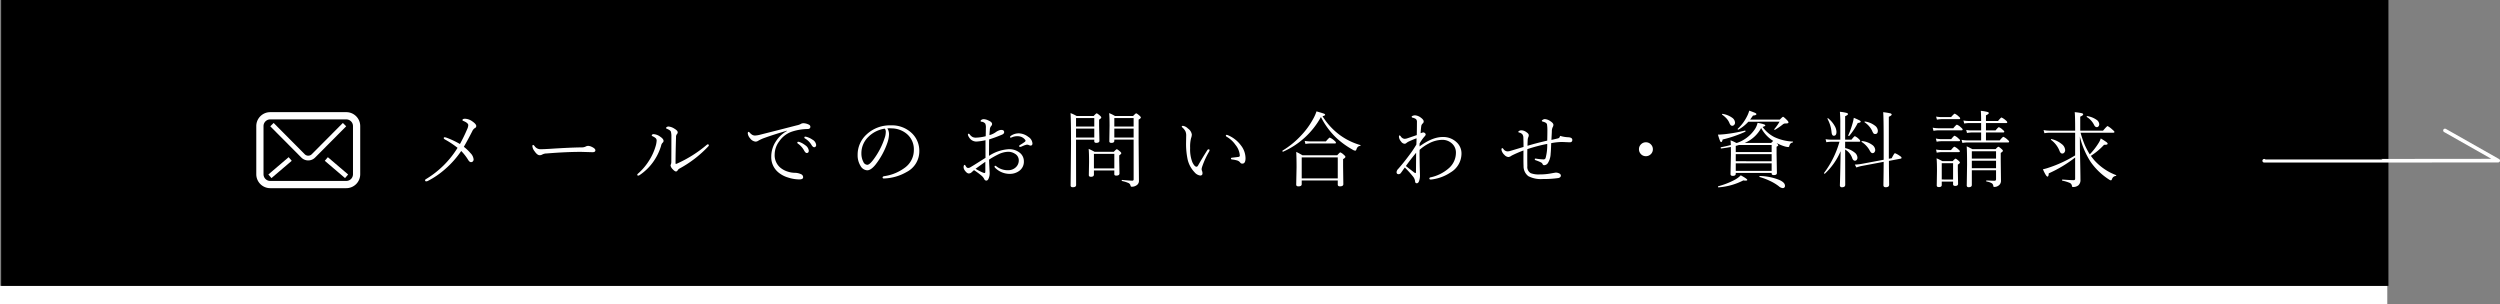 <svg xmlns="http://www.w3.org/2000/svg" width="690.831" height="84" viewBox="0 0 690.831 84">
  <rect x="0" y="0" width="690.831" height="84" fill="#808080" stroke="none"/>
  <g id="グループ_63079" data-name="グループ 63079" transform="translate(-631.318 -16086.857)">
    <g id="グループ_62331" data-name="グループ 62331" transform="translate(0.318 2145.777)">
      <g id="グループ_62326" data-name="グループ 62326" transform="translate(131.636 -28)">
        <rect id="長方形_18897" data-name="長方形 18897" width="659.683" height="5" transform="translate(499.364 14048.08)" fill="#fff"/>
        <rect id="長方形_104" data-name="長方形 104" width="659.683" height="79.001" transform="translate(499.681 13969.08)"/>
      </g>
      <path id="パス_139852" data-name="パス 139852" d="M-223.082-10.2a45.4,45.4,0,0,0,2-4.11,2.986,2.986,0,0,0,.3-1.1q0-.6-1.325-1.157-.281-.1-.281-.225,0-.393.708-.393a3.625,3.625,0,0,1,1.965.685q1.146.786,1.146,1.336a.675.675,0,0,1-.46.6,2.192,2.192,0,0,0-.674.876q-1.089,2.145-2.3,4.256a12.71,12.71,0,0,1,1.842,1.752,2.847,2.847,0,0,1,.854,1.718.766.766,0,0,1-.247.6.687.687,0,0,1-.472.168q-.4,0-.775-.6a13.258,13.258,0,0,0-1.932-2.482,25.7,25.7,0,0,1-4.436,5A23.285,23.285,0,0,1-231.954,0a1.067,1.067,0,0,1-.46.112.268.268,0,0,1-.3-.3.349.349,0,0,1,.2-.292,26.019,26.019,0,0,0,8.771-8.67,25.14,25.14,0,0,0-3.47-2.3q-.348-.2-.348-.393,0-.225.281-.225a1.91,1.91,0,0,1,.483.112A23.763,23.763,0,0,1-223.082-10.2Zm37.424,1.729q0,.528-.786.528l-3.167-.09q-4.133,0-9.5.438a2.672,2.672,0,0,0-1.235.3,1.29,1.29,0,0,1-.741.18q-.64,0-1.426-1.157a2.52,2.52,0,0,1-.55-1.3q0-.371.18-.371t.416.3a1.979,1.979,0,0,0,1.516.876q1.157,0,3.178-.135,5.11-.326,8.254-.371a2.4,2.4,0,0,0,1.19-.236,1.419,1.419,0,0,1,.7-.18,2.569,2.569,0,0,1,.876.225Q-185.658-8.973-185.658-8.468Zm21.005-3.695a5.028,5.028,0,0,0-.135-1.449q-.168-.416-1.134-.809-.2-.079-.2-.2,0-.157.225-.292a.865.865,0,0,1,.46-.124,3.6,3.6,0,0,1,1.651.618q.876.517.876.988a.777.777,0,0,1-.247.539,1.224,1.224,0,0,0-.213.82q-.135,4.47-.135,7.188,0,.18.112.18a.936.936,0,0,0,.3-.09A34.4,34.4,0,0,0-154.9-9.961a.614.614,0,0,1,.292-.157q.3,0,.3.281a.343.343,0,0,1-.112.247,31.4,31.4,0,0,1-8.03,6.188,1.483,1.483,0,0,0-.483.483.512.512,0,0,1-.46.3q-.337,0-.943-.663a1.831,1.831,0,0,1-.55-1,1.578,1.578,0,0,1,.112-.359,1.847,1.847,0,0,0,.1-.629Q-164.652-7.513-164.652-12.163Zm-4.077,1.033a.878.878,0,0,0-.281-.7,3.333,3.333,0,0,0-.775-.483q-.3-.135-.3-.27a.309.309,0,0,1,.168-.247.65.65,0,0,1,.359-.1,3.479,3.479,0,0,1,1.842.719q.9.6.9,1.168a.69.69,0,0,1-.281.505,1.577,1.577,0,0,0-.4.831,15.243,15.243,0,0,1-2.235,4.526,14.486,14.486,0,0,1-3.706,3.571.768.768,0,0,1-.359.135q-.281,0-.281-.18a.414.414,0,0,1,.157-.326,16.03,16.03,0,0,0,3.156-3.729,15.4,15.4,0,0,0,1.819-4.11A6.432,6.432,0,0,0-168.729-11.129Zm41.052-1.112a1.445,1.445,0,0,1,.371.067,5.278,5.278,0,0,1,1.628.764,1.94,1.94,0,0,1,1.033,1.482.656.656,0,0,1-.152.438.473.473,0,0,1-.376.18q-.382,0-.752-.618a5.152,5.152,0,0,0-1.887-1.853.245.245,0,0,1-.09-.225Q-127.9-12.241-127.677-12.241Zm-1.932,1.426a.845.845,0,0,1,.236.022,5.582,5.582,0,0,1,1.7.921,2.125,2.125,0,0,1,.988,1.494q0,.663-.573.663-.359,0-.752-.752a5.638,5.638,0,0,0-1.707-1.864.291.291,0,0,1-.135-.236A.218.218,0,0,1-129.609-10.815Zm1.426-5.132a3.414,3.414,0,0,1,1.314.3q.618.213.618.685,0,.584-.752.618a14.408,14.408,0,0,0-4.47.764,6.975,6.975,0,0,0-3.335,2.583,6.045,6.045,0,0,0-1.3,3.6,4.484,4.484,0,0,0,1.561,3.729,5.908,5.908,0,0,0,2.066,1.1,6.614,6.614,0,0,0,1.932.326,4.209,4.209,0,0,1,1.752.393.907.907,0,0,1,.55.831q0,.6-1.056.6a10.19,10.19,0,0,1-3.122-.528,7.489,7.489,0,0,1-2.628-1.381,5.428,5.428,0,0,1-2-4.391,7.62,7.62,0,0,1,1.348-4.324,8.507,8.507,0,0,1,3-2.763l-.045-.067q-3.74,1.1-6.166,1.977a10.685,10.685,0,0,0-1.707.775,1.386,1.386,0,0,1-.786.258,2.174,2.174,0,0,1-1.516-.943,2.38,2.38,0,0,1-.618-1.314q0-.438.225-.438.1,0,.3.2a2.929,2.929,0,0,0,.764.651,1.615,1.615,0,0,0,.775.157,6.757,6.757,0,0,0,1.471-.258q1.561-.393,5.132-1.3,3.156-.809,4.852-1.247a3.915,3.915,0,0,0,1.078-.359A1.333,1.333,0,0,1-128.182-15.947Zm23.207,1.415a3.075,3.075,0,0,1,.46,1.7,8.023,8.023,0,0,1-.438,2.257,20.768,20.768,0,0,1-3.313,6.1q-1.258,1.539-2.269,1.539a2.242,2.242,0,0,1-1.842-1.2,5.559,5.559,0,0,1-.809-3.032,7.55,7.55,0,0,1,2.5-5.705,9.377,9.377,0,0,1,6.671-2.482,7.922,7.922,0,0,1,5.941,2.291,6.717,6.717,0,0,1,1.932,4.885A6.405,6.405,0,0,1-99.63-2.482a13.367,13.367,0,0,1-6.267,1.8h-.056q-.337,0-.337-.258,0-.281.393-.371a12.444,12.444,0,0,0,5.874-2.437,6.006,6.006,0,0,0,2.37-4.829A5.532,5.532,0,0,0-99.6-13a6.662,6.662,0,0,0-4.133-1.527q-.292-.022-.618-.022T-104.976-14.532Zm-.708.09a8.086,8.086,0,0,0-4.6,2.325,6.261,6.261,0,0,0-1.864,4.548,5,5,0,0,0,.55,2.325,1.245,1.245,0,0,0,1.078.786q.606,0,1.617-1.336a20.506,20.506,0,0,0,3.167-6.031,5.09,5.09,0,0,0,.326-1.651A1.354,1.354,0,0,0-105.683-14.442Zm36.964,1.292a4.458,4.458,0,0,1,2.684.966,2.342,2.342,0,0,1,1.157,1.819q0,.6-.55.6a1.6,1.6,0,0,1-.46-.146,1.367,1.367,0,0,0-.528-.112q-.045,0-.528.135-.258.079-1.067.438a.7.7,0,0,1-.292.045q-.236,0-.236-.2a.313.313,0,0,1,.18-.3,13.862,13.862,0,0,0,1.415-.932.468.468,0,0,0,.157-.281.544.544,0,0,0-.112-.247,2.593,2.593,0,0,0-2.145-.988,3.593,3.593,0,0,0-1.336.225,2.729,2.729,0,0,1-.505.18q-.18,0-.18-.2t.438-.46A3.83,3.83,0,0,1-68.719-13.151Zm-8.165,6.222a11.161,11.161,0,0,1,5.469-1.842,4.633,4.633,0,0,1,3.021.977,2.978,2.978,0,0,1,1.146,2.4A3.1,3.1,0,0,1-68.6-2.729a4.377,4.377,0,0,1-2.605.775,5.626,5.626,0,0,1-4.032-1.729.441.441,0,0,1-.112-.326q0-.18.2-.18a.5.5,0,0,1,.281.135,5,5,0,0,0,3.246,1.089,3.02,3.02,0,0,0,2.179-.842,2.562,2.562,0,0,0,.786-1.9,2.084,2.084,0,0,0-1.056-1.8,3.41,3.41,0,0,0-1.887-.55,6.516,6.516,0,0,0-2.684.7A23.529,23.529,0,0,0-76.861-5.9q0,.573.045,1.426.056,1.112.067,1.393l.045.91a3.538,3.538,0,0,1-.225,1.336q-.258.741-.7.741A.627.627,0,0,1-78.2-.505a2.913,2.913,0,0,0-.719-.921,21,21,0,0,0-2.111-1.561l-.618.55a1.127,1.127,0,0,1-.809.371q-.494,0-1.033-.719a1.722,1.722,0,0,1-.416-.943q0-.708.3-.708.112,0,.27.3.292.55.674.55a1.124,1.124,0,0,0,.6-.18q1.089-.64,2.4-1.482,1.516-.955,1.808-1.134v-4.874a15.006,15.006,0,0,1-2.471.371,2.328,2.328,0,0,1-2.089-1.2,1.609,1.609,0,0,1-.3-.708q0-.258.236-.258.112,0,.247.18a2.5,2.5,0,0,0,.82.741,2.145,2.145,0,0,0,.91.168,12.53,12.53,0,0,0,2.7-.393q.045-1.471.045-2.257a2.669,2.669,0,0,0-.157-1.213,1.46,1.46,0,0,0-1.067-.539q-.225-.022-.225-.2,0-.213.314-.371a1.2,1.2,0,0,1,.562-.135,3.457,3.457,0,0,1,1.393.416q.9.4.9.921a.747.747,0,0,1-.225.528,1.573,1.573,0,0,0-.393,1.1q-.079.674-.112,1.449a5.459,5.459,0,0,0,1.763-.831,3.368,3.368,0,0,1,.73-.416,2,2,0,0,1,.764-.2q.809,0,.809.618,0,.427-.55.674a36.017,36.017,0,0,1-3.6,1.336q-.022.921-.022,2.269Zm-1.011,1.64q-.438.3-2.7,1.932a13.635,13.635,0,0,0,1.932,1.011,1.621,1.621,0,0,0,.584.157q.18,0,.18-.528ZM-42.256-2.9h-5.638v1.123q0,.629-.809.629-.6,0-.6-.46l.067-3.639q0-2.459-.112-3.616a16.974,16.974,0,0,1,1.628.809h5.323q.663-.708.82-.708.18,0,.876.6.371.314.371.505t-.573.6v1.336l.067,3.639q0,.6-.854.6a.694.694,0,0,1-.472-.112.523.523,0,0,1-.1-.371Zm0-.573V-7.479h-5.638V-3.47Zm-5.537-7.94h-5.042v3.122l.022,9.411q0,.618-.921.618-.6,0-.6-.505l.112-11.455q0-6.716-.135-8.524a10.328,10.328,0,0,1,1.7.809h4.683q.685-.741.842-.741.18,0,.876.6.393.348.393.539,0,.225-.6.6v1.685l.09,4.155q0,.573-.876.573-.55,0-.55-.46Zm0-.573v-2.482h-5.042v2.482Zm0-3.055v-2.325h-5.042v2.325Zm10.871,3.627h-5.334v.326q0,.573-.809.573-.573,0-.573-.46l.067-4.312q0-2.471-.112-3.459a11.379,11.379,0,0,1,1.628.809h4.975q.708-.741.842-.741.213,0,.921.618.393.348.393.539,0,.213-.618.573v6.087l.09,10.9a1.418,1.418,0,0,1-.741,1.213,2.232,2.232,0,0,1-1.258.348.307.307,0,0,1-.326-.281.987.987,0,0,0-.618-.764A8.552,8.552,0,0,0-40.122.022q-.09-.022-.09-.157,0-.168.112-.146,2.089.2,2.808.2a.333.333,0,0,0,.371-.382Zm0-.573v-2.482h-5.334v2.482Zm0-3.055v-2.325h-5.334v2.325Zm25.486,2.482q0-.168.258-.168a.5.5,0,0,1,.225.056A8.562,8.562,0,0,1-7.28-9.838,5.859,5.859,0,0,1-6-6.3q0,1.516-.876,1.516a.687.687,0,0,1-.6-.3,1.582,1.582,0,0,0-.764-.55A7.522,7.522,0,0,0-9.728-5.93q-.3-.034-.3-.3,0-.168.348-.2,1.348-.157,1.752-.213a.376.376,0,0,0,.348-.416,5.211,5.211,0,0,0-1.19-2.9A7.608,7.608,0,0,0-11.2-12.208.4.4,0,0,1-11.435-12.556Zm-7.12,11.062a2.515,2.515,0,0,1-1.55-.921,7.555,7.555,0,0,1-1.954-3.818,21.219,21.219,0,0,1-.371-4.391l.034-1.887a2.846,2.846,0,0,0-.225-1.235,3.6,3.6,0,0,0-.786-.977q-.213-.2-.213-.3,0-.2.326-.2a2.471,2.471,0,0,1,1.381.741,2.429,2.429,0,0,1,1.078,1.673,3.222,3.222,0,0,1-.213.988,9.673,9.673,0,0,0-.258,2.718,9.68,9.68,0,0,0,.618,3.931q.6,1.247,1.134,1.247.258,0,.46-.371.943-1.7,2.516-4.178a.45.45,0,0,1,.382-.258q.258,0,.258.236a1.034,1.034,0,0,1-.135.4,22.512,22.512,0,0,0-1.819,3.908,4.188,4.188,0,0,0-.236.854,1.363,1.363,0,0,0,.09.528,1.688,1.688,0,0,1,.146.719Q-17.892-1.494-18.555-1.494ZM14.838-17.666A22.111,22.111,0,0,1,4.393-8.086a.086.086,0,0,1-.034.011q-.168,0-.168-.225a.107.107,0,0,1,.045-.09,23.5,23.5,0,0,0,5.177-4.234,21.483,21.483,0,0,0,3.212-4.4,11.964,11.964,0,0,0,.988-2.2q1.741.494,2.1.651.281.124.281.314t-.719.371a18.708,18.708,0,0,0,4.874,5.267,18.039,18.039,0,0,0,5.559,2.7.088.088,0,0,1,.079.1.116.116,0,0,1-.1.124,1.229,1.229,0,0,0-.674.3,1.863,1.863,0,0,0-.382.73q-.112.3-.326.3a1.723,1.723,0,0,1-.752-.3,23.346,23.346,0,0,1-4.414-3.189A21.117,21.117,0,0,1,14.838-17.666ZM19.487-.135H9.526V.9q0,.6-.921.6-.6,0-.6-.505L8.1-3.8Q8.1-6.4,8.01-8.03a19.587,19.587,0,0,1,1.741.943h9.58q.708-.809.865-.809a3.189,3.189,0,0,1,1.011.719q.393.314.393.528,0,.247-.64.618v2.01l.067,4.9q0,.618-.943.618-.6,0-.6-.528Zm0-.573V-6.514H9.526V-.708ZM10.559-10.22l-.213-.842a9.7,9.7,0,0,0,1.662.135H16.2q.91-1.056,1.078-1.056a4.366,4.366,0,0,1,1.224.809q.483.393.483.618,0,.2-.3.2H11.985A7.725,7.725,0,0,0,10.559-10.22Zm31.528.674q3.538-2.594,6.368-2.594A5.364,5.364,0,0,1,52.318-10.7a4.19,4.19,0,0,1,1.359,3.178A6.049,6.049,0,0,1,50.69-2.37,12.07,12.07,0,0,1,45.659-.438a3.032,3.032,0,0,1-.46.045q-.393,0-.393-.247a.326.326,0,0,1,.3-.348A11.177,11.177,0,0,0,50.229-3.56a5.655,5.655,0,0,0,1.909-4.234,3.323,3.323,0,0,0-1.224-2.662,3.865,3.865,0,0,0-2.594-.9,8.054,8.054,0,0,0-3.684,1.011A11.723,11.723,0,0,0,42.11-8.6q-.022.7-.022,1.415l.045,3.111L42.2-1.662A4.608,4.608,0,0,1,41.93.1q-.225.539-.584.539a.444.444,0,0,1-.483-.46,2.519,2.519,0,0,0-.55-1.359,27.863,27.863,0,0,0-2.291-2.527q-.314.4-.663.91-.292.4-.371.517a.88.88,0,0,1-.651.416q-.6,0-.6-.573a1.435,1.435,0,0,1,.46-.9q1.516-1.729,2.965-3.684a29,29,0,0,0,2.044-3.032q.056-1.146.056-1.729-.741.247-2.033.831a3.37,3.37,0,0,0-.741.438.756.756,0,0,1-.573.236,1.267,1.267,0,0,1-.921-.6,2.258,2.258,0,0,1-.6-1.314q0-.393.2-.393.09,0,.3.258a1.381,1.381,0,0,0,1.011.685,2.552,2.552,0,0,0,.719-.112q.528-.168,1.348-.46l1.348-.46q.045-2.123.045-3.616a1.006,1.006,0,0,0-.281-.809,2.522,2.522,0,0,0-.966-.393.259.259,0,0,1-.2-.292q0-.124.337-.236a1.675,1.675,0,0,1,.606-.112,2.988,2.988,0,0,1,1.494.573q.876.618.876,1.112a.723.723,0,0,1-.281.573,1.174,1.174,0,0,0-.393.752q-.112.854-.18,1.932.64-.225.685-.225a.893.893,0,0,1,.438.135.567.567,0,0,1,.281.483q0,.168-.326.528a11.034,11.034,0,0,0-1.359,1.932ZM38.314-4.122q.326.27,2.1,1.628a1.454,1.454,0,0,0,.528.326q.157,0,.157-.348l.045-5.278Q39.268-5.5,38.314-4.122ZM70.8-8.423A33.756,33.756,0,0,0,67.529-7a1.807,1.807,0,0,1-.876.393,1.669,1.669,0,0,1-1.123-.6,2.581,2.581,0,0,1-.809-1.4q0-.46.225-.46.135,0,.326.258a1.426,1.426,0,0,0,1.078.64,2.7,2.7,0,0,0,.764-.112l3.706-1.112q0-1.078-.045-2.5a1.727,1.727,0,0,0-.281-1,1.758,1.758,0,0,0-.876-.483q-.247-.067-.247-.157a.238.238,0,0,1,.112-.2,1.136,1.136,0,0,1,.764-.258,2.494,2.494,0,0,1,1.348.494q.674.449.674.865a1.218,1.218,0,0,1-.135.55,2.464,2.464,0,0,0-.168.921q-.045.7-.045,1.449,2.415-.741,5.447-1.426.045-1.651.045-3.01a9.82,9.82,0,0,0-.112-1.516q-.157-.483-1.123-.719-.3-.079-.3-.247,0-.135.337-.314a1.076,1.076,0,0,1,.472-.146,3,3,0,0,1,1.561.584q.831.528.831,1.022a1.378,1.378,0,0,1-.2.629,2.783,2.783,0,0,0-.236,1.235q0,.1-.045.91-.045.831-.067,1.37,1.572-.348,1.864-.438a.652.652,0,0,0,.46-.472q.045-.191.135-.191a.265.265,0,0,1,.112.034,8.742,8.742,0,0,0,2.1.337q1.1.067,1.1.73t-.719.663l-2.111-.09a16.978,16.978,0,0,0-3.01.326q-.045,1.932-.146,2.9a5.191,5.191,0,0,1-.752,2.572,1.262,1.262,0,0,1-1.011.618.445.445,0,0,1-.46-.292.9.9,0,0,0-.416-.46,13.4,13.4,0,0,0-1.494-.618.292.292,0,0,1-.258-.292q0-.168.213-.168H74.2a14.35,14.35,0,0,0,2.156.225.551.551,0,0,0,.573-.416,13.4,13.4,0,0,0,.438-3.863,43.559,43.559,0,0,0-5.492,1.449q-.022,1.146-.022,2.313,0,1.146.022,2.381a1.963,1.963,0,0,0,.932,1.943,6.141,6.141,0,0,0,2.471.348,16.462,16.462,0,0,0,3.077-.27Q79.613-2.3,79.714-2.3a2.006,2.006,0,0,1,1.022.247.664.664,0,0,1,.4.55q0,.539-.685.7a27.865,27.865,0,0,1-4.256.27,7.538,7.538,0,0,1-4.043-.786,3.44,3.44,0,0,1-1.325-2.819q-.034-.8-.034-2.078Zm33.831-2.257a1.85,1.85,0,0,1,1.426.629,1.848,1.848,0,0,1,.505,1.292,1.836,1.836,0,0,1-.64,1.426,1.871,1.871,0,0,1-1.292.494,1.816,1.816,0,0,1-1.415-.629,1.871,1.871,0,0,1-.494-1.292,1.85,1.85,0,0,1,.629-1.426A1.831,1.831,0,0,1,104.628-10.68Zm32.247-4.245a9.155,9.155,0,0,0,3.212,2.785,13.489,13.489,0,0,0,5.11,1.258q.09,0,.09.1a.159.159,0,0,1-.112.157,1.169,1.169,0,0,0-.618.326,1.681,1.681,0,0,0-.3.685.307.307,0,0,1-.326.247,4.283,4.283,0,0,1-1.011-.2,10.59,10.59,0,0,1-2.2-.943q.483.483.483.663,0,.157-.46.393v2.044l.09,5.222q0,.573-.854.573-.6,0-.6-.46v-.135h-9.917v.225q0,.584-.831.584-.618,0-.618-.483l.112-5.312q0-1.617-.022-2.19-1.269.247-2.65.416-.146.022-.146-.213,0-.124.079-.135,1.5-.281,2.718-.618-.034-.809-.09-1.28a8.341,8.341,0,0,1,1.572.708h.225a9.816,9.816,0,0,0,4.829-3.639,5.192,5.192,0,0,0,.854-1.909q2.134.371,2.134.7Q137.627-15.127,136.875-14.925Zm-.393.292a9.186,9.186,0,0,1-4.537,4.122h7.3q.517-.517.573-.55a7.186,7.186,0,0,1-.674-.46A9.413,9.413,0,0,1,136.482-14.633Zm-7.019,4.953v1.7h9.917V-9.939h-9Q129.856-9.782,129.463-9.681Zm9.917,6.9V-4.874h-9.917v2.089Zm0-2.662V-7.412h-9.917v1.965Zm-6.435-10.927a11.155,11.155,0,0,1-2.718,2.179.1.1,0,0,1-.045.011q-.191,0-.191-.18a.1.1,0,0,1,.034-.067,11.861,11.861,0,0,0,2.5-3.335,7.889,7.889,0,0,0,.663-1.662q1.381.494,1.685.651t.292.314q0,.314-.943.393-.247.382-.8,1.123h8.209q.752-.786.9-.786.18,0,1.056.876.438.438.438.651a.243.243,0,0,1-.18.258,2.445,2.445,0,0,1-.651.056,1.111,1.111,0,0,0-.764.3,18.307,18.307,0,0,1-2.111,1.449.109.109,0,0,1-.056.022q-.157,0-.157-.146a.138.138,0,0,1,.022-.079,13.141,13.141,0,0,0,1.438-2.033Zm3.145,15.3a.131.131,0,0,1-.09-.135q0-.168.135-.168A15.434,15.434,0,0,1,141.524-.27q1.539.708,1.539,1.583a.581.581,0,0,1-.651.663,1.963,1.963,0,0,1-1.1-.55,12.749,12.749,0,0,0-2.527-1.494A17.315,17.315,0,0,0,136.089-1.078Zm-10.4-17.25a.092.092,0,0,1-.022-.067q0-.18.168-.146a6.172,6.172,0,0,1,2.617,1.056,1.752,1.752,0,0,1,.809,1.359.855.855,0,0,1-.27.663.7.7,0,0,1-.517.213q-.449,0-.73-.685a4.471,4.471,0,0,0-.82-1.325A7.714,7.714,0,0,0,125.689-18.328Zm-.977,20.1q-.146.022-.146-.191,0-.112.079-.135a20.721,20.721,0,0,0,4.548-1.774,6.572,6.572,0,0,0,1.651-1.235q1.8.977,1.8,1.269,0,.2-.483.2a3.079,3.079,0,0,1-.6-.067A17.839,17.839,0,0,1,124.712,1.774Zm7.3-15.689q.146-.022.146.18a.15.15,0,0,1-.056.124,33.332,33.332,0,0,1-6.267,2.156q-.135.708-.416.708-.168,0-.326-.382a15.143,15.143,0,0,1-.55-1.685h.236q.438,0,1.494-.1A42.431,42.431,0,0,0,132.012-13.915Zm27.676,3.077v1.752a6.321,6.321,0,0,1,2.628,1.235,1.893,1.893,0,0,1,.775,1.4.943.943,0,0,1-.2.618.6.6,0,0,1-.483.236q-.517,0-.764-.719a4.393,4.393,0,0,0-1.954-2.37l.022,9.737q0,.685-.9.685a.506.506,0,0,1-.573-.573q0-.112.034-1.146.1-3.335.168-8.243a18.308,18.308,0,0,1-4.324,6.188.138.138,0,0,1-.079.022q-.191,0-.191-.157a.076.076,0,0,1,.022-.056,26.124,26.124,0,0,0,4.256-8.614h-2.19a10.836,10.836,0,0,0-1.449.135l-.2-.842a9.37,9.37,0,0,0,1.628.135h2.437v-4.3a33.57,33.57,0,0,0-.112-3.4,10.476,10.476,0,0,1,1.909.326q.326.112.326.314,0,.247-.786.584v6.48h1.752q.764-.966.943-.966a3.812,3.812,0,0,1,1.078.764q.393.359.393.573t-.3.2Zm12.073,4.694.786-.135q.708-1.4.91-1.4a6.177,6.177,0,0,1,1.359.764q.46.281.46.528,0,.168-.247.225l-3.246.618q.011,2.875.045,4.986.022,1.539.022,1.583,0,.708-.943.708-.64,0-.64-.573,0-.191.011-.966.045-2.482.056-5.48l-6.188,1.168a10.212,10.212,0,0,0-1.359.393l-.416-.8a15.333,15.333,0,0,0,1.707-.168l6.255-1.168V-10.9q0-6.828-.135-8.1a17.38,17.38,0,0,1,1.965.314q.382.124.382.337,0,.27-.786.618ZM165.09-16.194a.14.14,0,0,1-.045-.1q0-.146.168-.124a5.836,5.836,0,0,1,2.673,1.112,1.862,1.862,0,0,1,.842,1.415q0,.921-.719.921a.608.608,0,0,1-.483-.18,3.152,3.152,0,0,1-.382-.719A5.994,5.994,0,0,0,165.09-16.194Zm-.82,5.424a.107.107,0,0,1-.045-.09q0-.18.168-.157a5.7,5.7,0,0,1,2.751,1.033A1.828,1.828,0,0,1,168-8.58a.936.936,0,0,1-.236.674.652.652,0,0,1-.505.225q-.4,0-.764-.7A6.451,6.451,0,0,0,164.27-10.77Zm-9.456-6.39a.076.076,0,0,1-.022-.056q0-.112.146-.112a.118.118,0,0,1,.1.045,7.325,7.325,0,0,1,1.752,2.066,3.5,3.5,0,0,1,.505,1.64q0,1.089-.741,1.089-.528,0-.618-1.011A9.388,9.388,0,0,0,154.814-17.16Zm6.02,4.694a.091.091,0,0,1-.09.045q-.2,0-.2-.157a.1.1,0,0,1,.011-.045,20.747,20.747,0,0,0,1.112-3.021,12.828,12.828,0,0,0,.416-1.8,16.838,16.838,0,0,1,1.64.741q.27.157.27.314,0,.281-.809.371A18.508,18.508,0,0,1,160.834-12.466ZM189.521.18h-3.133v.943q0,.573-.786.573-.6,0-.6-.46l.067-4.021q0-2.437-.112-3.47a17.138,17.138,0,0,1,1.606.786h2.841q.64-.685.8-.685.18,0,.809.55.393.337.393.528t-.573.573v1.471L190.9.775q0,.6-.786.6-.6,0-.6-.483Zm0-.573V-4.9h-3.133v4.5Zm11.871-2.549H194.7V1.1q0,.629-.876.629a.467.467,0,0,1-.528-.528l.09-5.683q0-4-.112-5.087.8.359,1.583.786h6.4q.629-.663.775-.663.191,0,.865.6.393.337.393.528t-.6.573V-5.48l.067,5.391a1.566,1.566,0,0,1-.708,1.393,1.867,1.867,0,0,1-1.1.348.443.443,0,0,1-.247-.045.694.694,0,0,1-.067-.236A1.006,1.006,0,0,0,200.2.629a4.255,4.255,0,0,0-1.426-.472q-.1-.011-.1-.146t.1-.146Q200.3-.056,201-.056q.393,0,.393-.472Zm0-.573V-5.593H194.7v2.078Zm0-2.65V-8.209H194.7v2.044ZM197.27-11.2v-2.19h-2.65a8.573,8.573,0,0,0-1.258.135l-.213-.842a7.61,7.61,0,0,0,1.449.135h2.673v-2.033h-3.38a7.948,7.948,0,0,0-1.292.135l-.225-.842a8.091,8.091,0,0,0,1.494.135h3.4q0-2-.09-2.808a11.959,11.959,0,0,1,1.887.326q.326.112.326.292,0,.258-.786.629v1.561h3.335q.786-.966.966-.966a4.573,4.573,0,0,1,1.146.764q.438.348.438.573,0,.2-.292.2h-5.593v2.033h2.65q.741-.9.921-.9a3.422,3.422,0,0,1,1.078.741q.416.326.416.528t-.326.2h-4.739v2.19h3.8q.82-.988,1.011-.988a3.7,3.7,0,0,1,1.123.764q.46.371.46.562,0,.236-.292.236H193.452a7.143,7.143,0,0,0-1.359.135l-.225-.865a9.422,9.422,0,0,0,1.606.157Zm-12.219-5.739-.225-.842a8.718,8.718,0,0,0,1.561.135h2.583q.82-.943,1.011-.943a3.962,3.962,0,0,1,1.1.786q.393.3.393.528,0,.2-.3.2h-4.784A9.959,9.959,0,0,0,185.051-16.936Zm-.943,3.088-.225-.865a9.958,9.958,0,0,0,1.628.157h4.054q.82-.988,1.011-.988a3.21,3.21,0,0,1,1.123.764q.46.371.46.573,0,.225-.314.225h-6.334A7.371,7.371,0,0,0,184.108-13.847Zm.876,3.01-.225-.887a7.314,7.314,0,0,0,1.539.18h2.7q.741-.943.943-.943a3.547,3.547,0,0,1,1.1.786q.393.3.393.505,0,.225-.3.225H186.3A6.928,6.928,0,0,0,184.984-10.837Zm.022,3.032-.2-.865a8.587,8.587,0,0,0,1.539.135h2.605q.741-.921.943-.921a3.554,3.554,0,0,1,1.1.764q.393.3.393.528,0,.2-.3.2h-4.739A7.712,7.712,0,0,0,185.006-7.805Zm38.244-5.514h-6.929a8.718,8.718,0,0,0-1.561.135l-.236-.865a9.672,9.672,0,0,0,1.8.157h6.929q0-4.189-.124-5.11a14.9,14.9,0,0,1,2.021.3q.314.1.314.326,0,.27-.809.618v3.863h6.3q1.089-1.269,1.258-1.269a6.312,6.312,0,0,1,1.314.966q.584.494.584.651,0,.225-.326.225h-9.041a29.993,29.993,0,0,0,1.146,3.335,21.07,21.07,0,0,0,1.4,2.65,18.79,18.79,0,0,0,2.437-3.133,5.11,5.11,0,0,0,.6-1.269,17.743,17.743,0,0,1,1.606,1.033q.292.236.292.416,0,.3-.685.3h-.292a18.469,18.469,0,0,1-3.65,3.055q.292.438.988,1.269a15.367,15.367,0,0,0,5.963,4.054q.067.022.067.079a.139.139,0,0,1-.135.146,1.6,1.6,0,0,0-.685.292,1.594,1.594,0,0,0-.371.606q-.124.292-.258.326h-.034a1,1,0,0,1-.472-.191,18.316,18.316,0,0,1-5.11-4.874,22.613,22.613,0,0,1-3-7.042l.022,3.481q.146,6.9.146,8.445a1.894,1.894,0,0,1-.584,1.561,2.232,2.232,0,0,1-1.426.46q-.213,0-.27-.067a.47.47,0,0,1-.079-.258,1.036,1.036,0,0,0-.606-.809,10.64,10.64,0,0,0-2.033-.618q-.09-.022-.09-.146,0-.157.112-.157,2.336.168,3.088.168.416,0,.416-.393V-6.469a35.513,35.513,0,0,1-7.3,4.38q-.022.887-.337.887-.382,0-1.269-2.021a12.616,12.616,0,0,0,1.583-.438,34.2,34.2,0,0,0,7.322-3.4Zm3.234-4.346a.08.08,0,0,1-.045-.079q0-.2.18-.168a6.208,6.208,0,0,1,2.5.988,1.6,1.6,0,0,1,.786,1.235.865.865,0,0,1-.236.64.567.567,0,0,1-.427.191q-.438,0-.741-.573A5.313,5.313,0,0,0,226.485-17.666Zm-9.894,6.323a.121.121,0,0,1-.034-.09q0-.146.135-.146a.1.1,0,0,1,.045.011,7.08,7.08,0,0,1,2.864,1.426,2.214,2.214,0,0,1,.887,1.628.99.99,0,0,1-.258.7.692.692,0,0,1-.528.247q-.483,0-.741-.663A6.906,6.906,0,0,0,216.591-11.343Z" transform="translate(981.18 13991.08)" fill="#fff"/>
      <path id="パス_138515" data-name="パス 138515" d="M3286.8,5131.556c.043.043,64.662-.033,64.662-.033l-14.708-8.335" transform="translate(-2030.128 8853.943)" fill="none" stroke="#fff" stroke-linecap="round" stroke-linejoin="round" stroke-width="1"/>
      <g id="グループ_167" data-name="グループ 167" transform="translate(700.625 13907.52)">
        <path id="パス_11410" data-name="パス 11410" d="M30.878,83.1a2.852,2.852,0,0,1-2.852,2.852H7.008A2.852,2.852,0,0,1,4.156,83.1v-13.3a2.853,2.853,0,0,1,2.852-2.852H28.026a2.853,2.853,0,0,1,2.852,2.852V83.1Z" transform="translate(-1.962 -1.395)" fill="none" stroke="#fff" stroke-width="2"/>
        <path id="パス_11411" data-name="パス 11411" d="M91.058,123.37l-8.6,8.647a1.357,1.357,0,0,1-1.922,0l0,0-8.6-8.652-.932.927,8.595,8.645,0,0a2.672,2.672,0,0,0,3.786,0l.009-.009,8.59-8.641Z" transform="translate(-65.945 -55.831)" fill="#fff"/>
        <path id="パス_11412" data-name="パス 11412" d="M336.511,291.068l5.6,4.78.853-1-5.6-4.78Z" transform="translate(-316.39 -213.074)" fill="#fff"/>
        <rect id="長方形_101" data-name="長方形 101" width="7.366" height="1.315" transform="matrix(0.761, -0.649, 0.649, 0.761, 4.533, 81.773)" fill="#fff"/>
      </g>
    </g>
  </g>
</svg>

